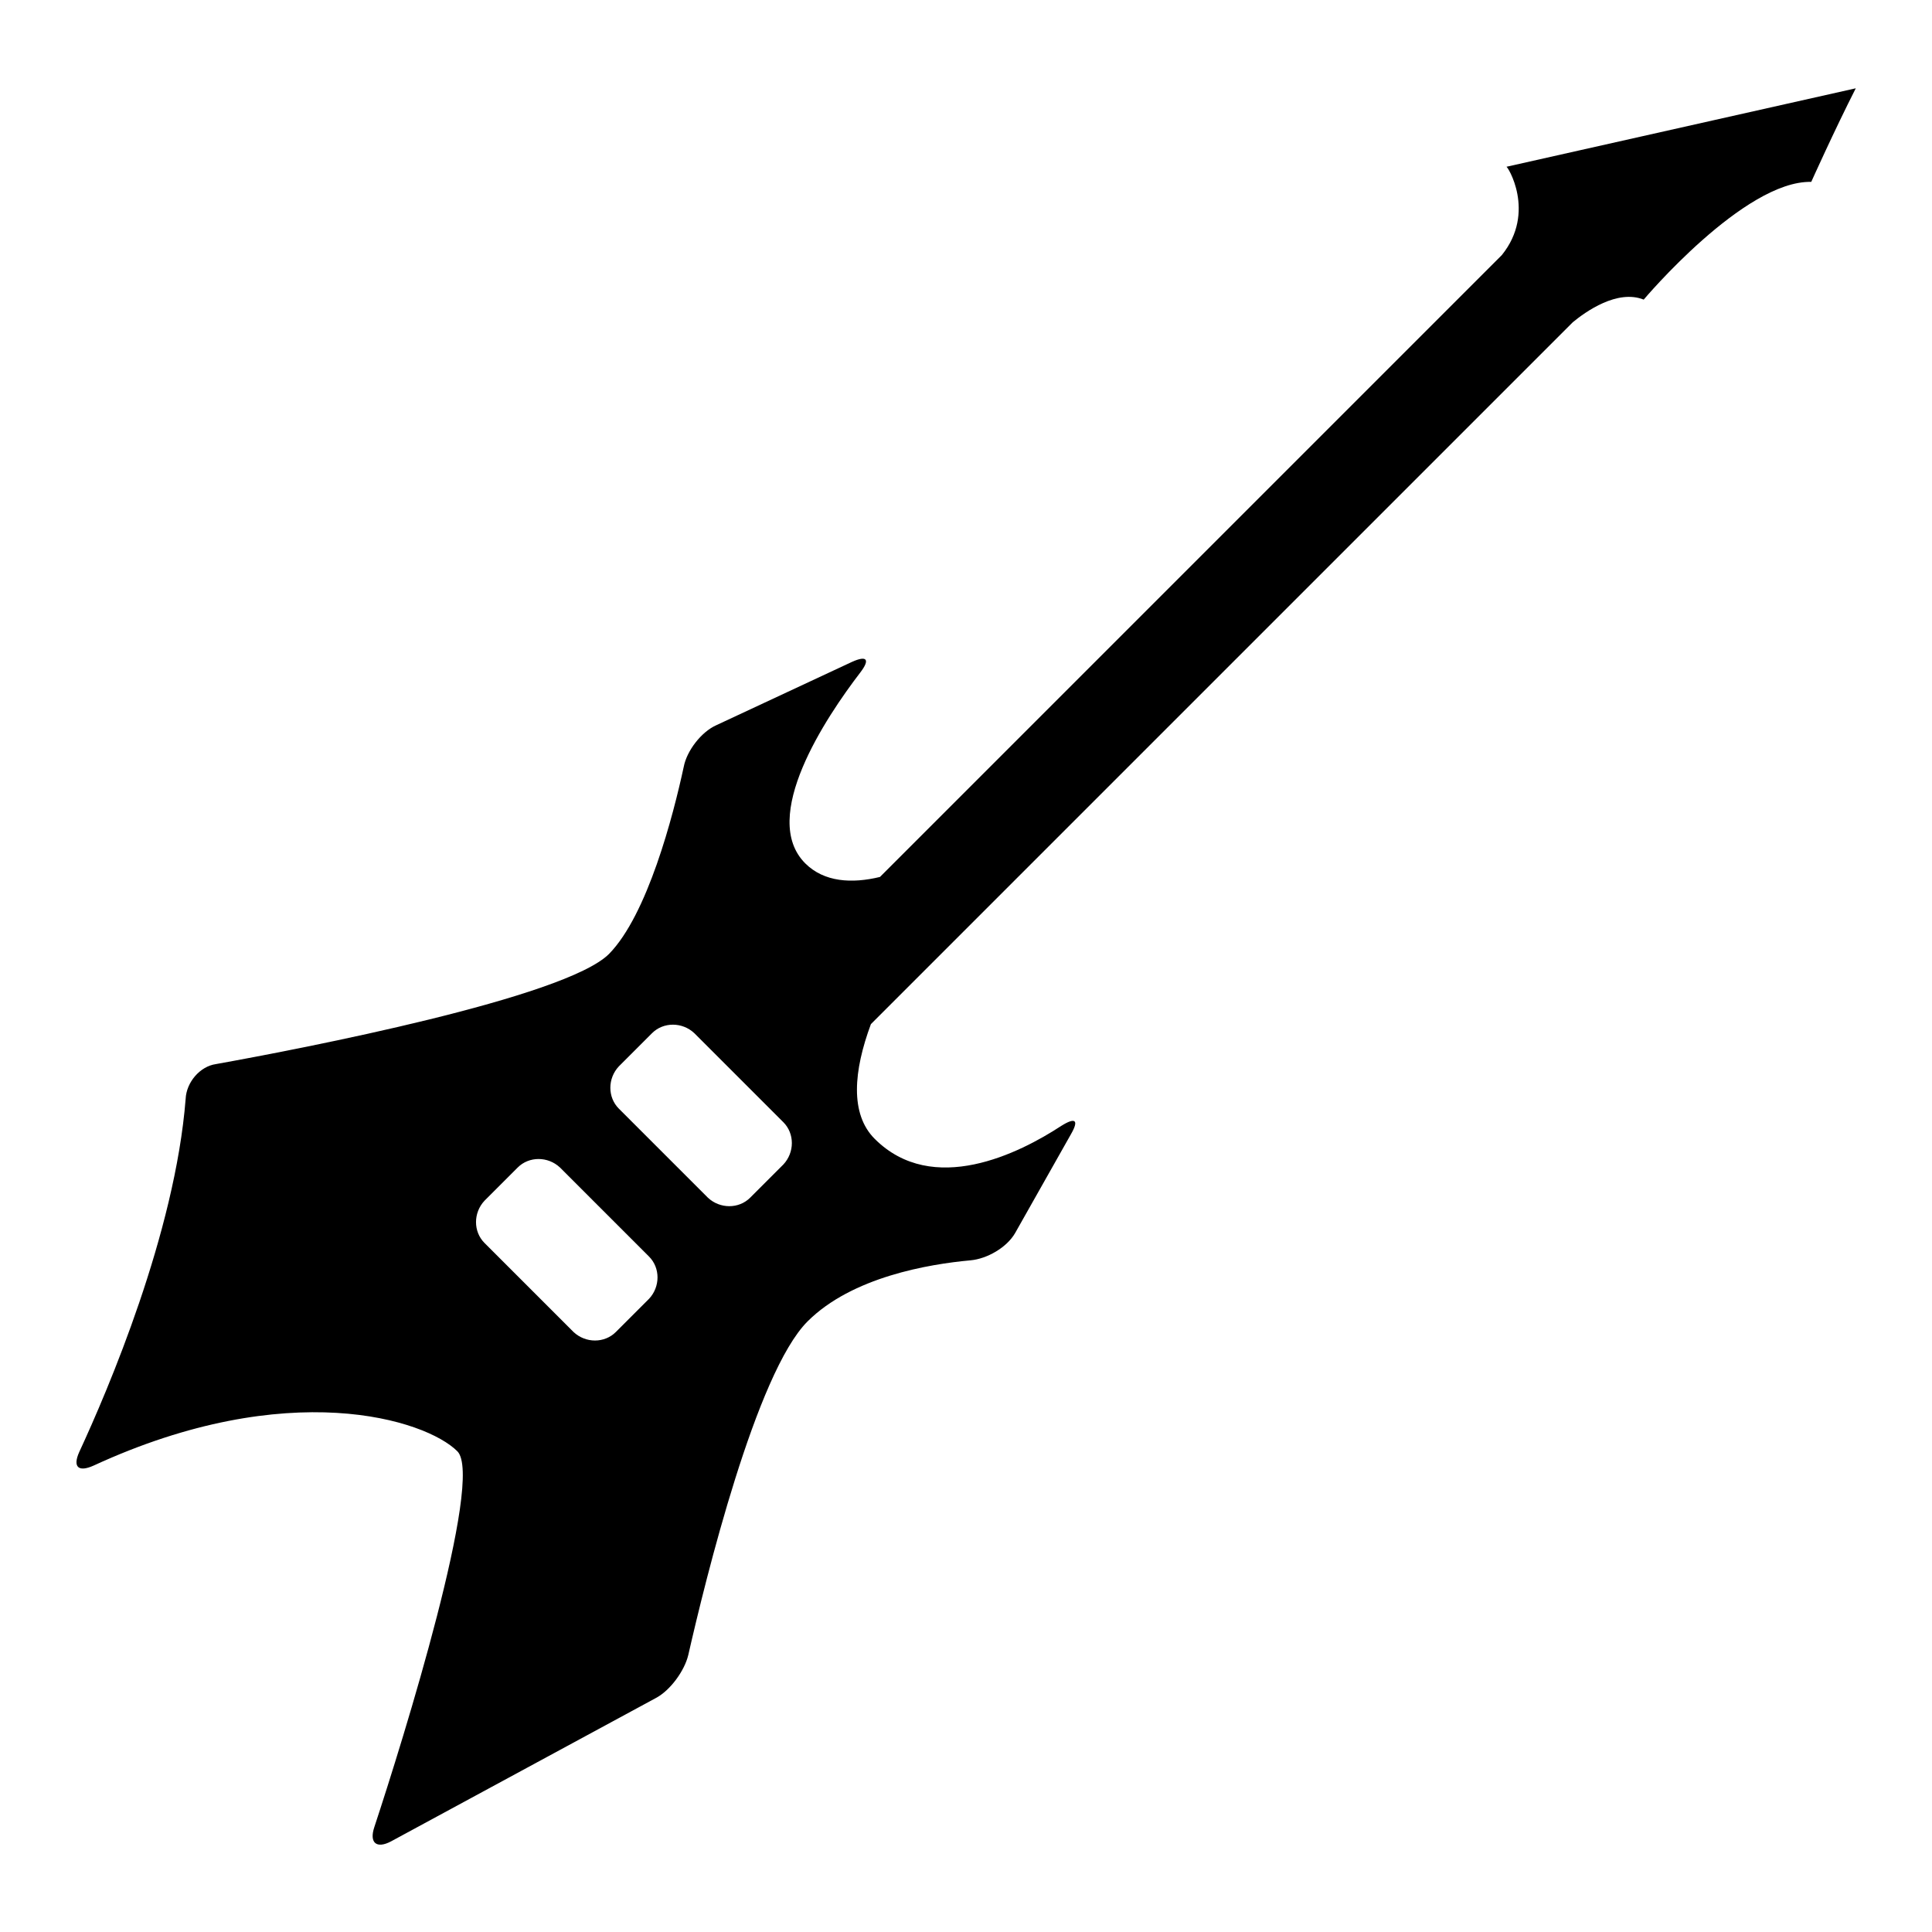 <?xml version="1.0" encoding="utf-8"?>
<!-- Svg Vector Icons : http://www.onlinewebfonts.com/icon -->
<!DOCTYPE svg PUBLIC "-//W3C//DTD SVG 1.1//EN" "http://www.w3.org/Graphics/SVG/1.1/DTD/svg11.dtd">
<svg version="1.1" xmlns="http://www.w3.org/2000/svg" xmlns:xlink="http://www.w3.org/1999/xlink" x="0px" y="0px" viewBox="0 0 256 256" enable-background="new 0 0 256 256" xml:space="preserve">
<g><g><g><path fill="#000000" d="M199,33.8l-82.4,82.4c-3.7,0.9-7.4,0.7-9.9-1.8c-6.1-6.1,2.7-19.3,7.3-25.3c1.3-1.7,0.9-2.3-1.1-1.4l-18,8.4c-2,0.9-3.9,3.4-4.3,5.5c-1.4,6.5-4.8,19.6-9.9,24.8c-5.8,5.8-40.4,12.5-52.1,14.6c-2.1,0.3-3.9,2.4-4,4.6c-1.4,17.8-10.3,38.6-14.1,46.8c-0.9,2-0.1,2.7,1.9,1.8c25.8-11.9,44-6.1,48.2-1.9c3.6,3.6-7.2,38.3-11,49.8c-0.7,2.1,0.3,2.9,2.2,1.9L86.9,225c1.9-1,3.8-3.6,4.3-5.7c2.3-10.1,9-37.4,15.8-44.2c5.9-5.9,16.1-7.6,21.6-8.1c2.2-0.2,4.8-1.7,5.9-3.6l7.4-13.1c1.1-1.9,0.6-2.3-1.3-1.1c-5.5,3.6-17,9.4-24.7,1.7c-3.3-3.3-2.8-9-0.5-15.2l93-93c1.7-1.4,5.9-4.4,9.4-3c0,0,13.3-15.8,22.2-15.6c0,0,3.1-6.9,5.9-12.4l-46.3,10.4C199.7,21.9,203.6,28.1,199,33.8z M86,172.1l-4.4,4.4c-1.5,1.5-4,1.5-5.6,0l-11.8-11.8c-1.5-1.5-1.5-4,0-5.6l4.4-4.4c1.5-1.5,4-1.5,5.6,0L86,166.5C87.5,168,87.5,170.5,86,172.1z M103.8,148.7c1.5,1.5,1.5,4,0,5.6l-4.4,4.4c-1.5,1.5-4,1.5-5.6,0L82,146.9c-1.5-1.5-1.5-4,0-5.6l4.4-4.4c1.5-1.5,4-1.5,5.6,0l2,2l9.1,9.1L103.8,148.7z"/></g><g></g><g></g><g></g><g></g><g></g><g></g><g></g><g></g><g></g><g></g><g></g><g></g><g></g><g></g><g></g></g></g>
</svg>